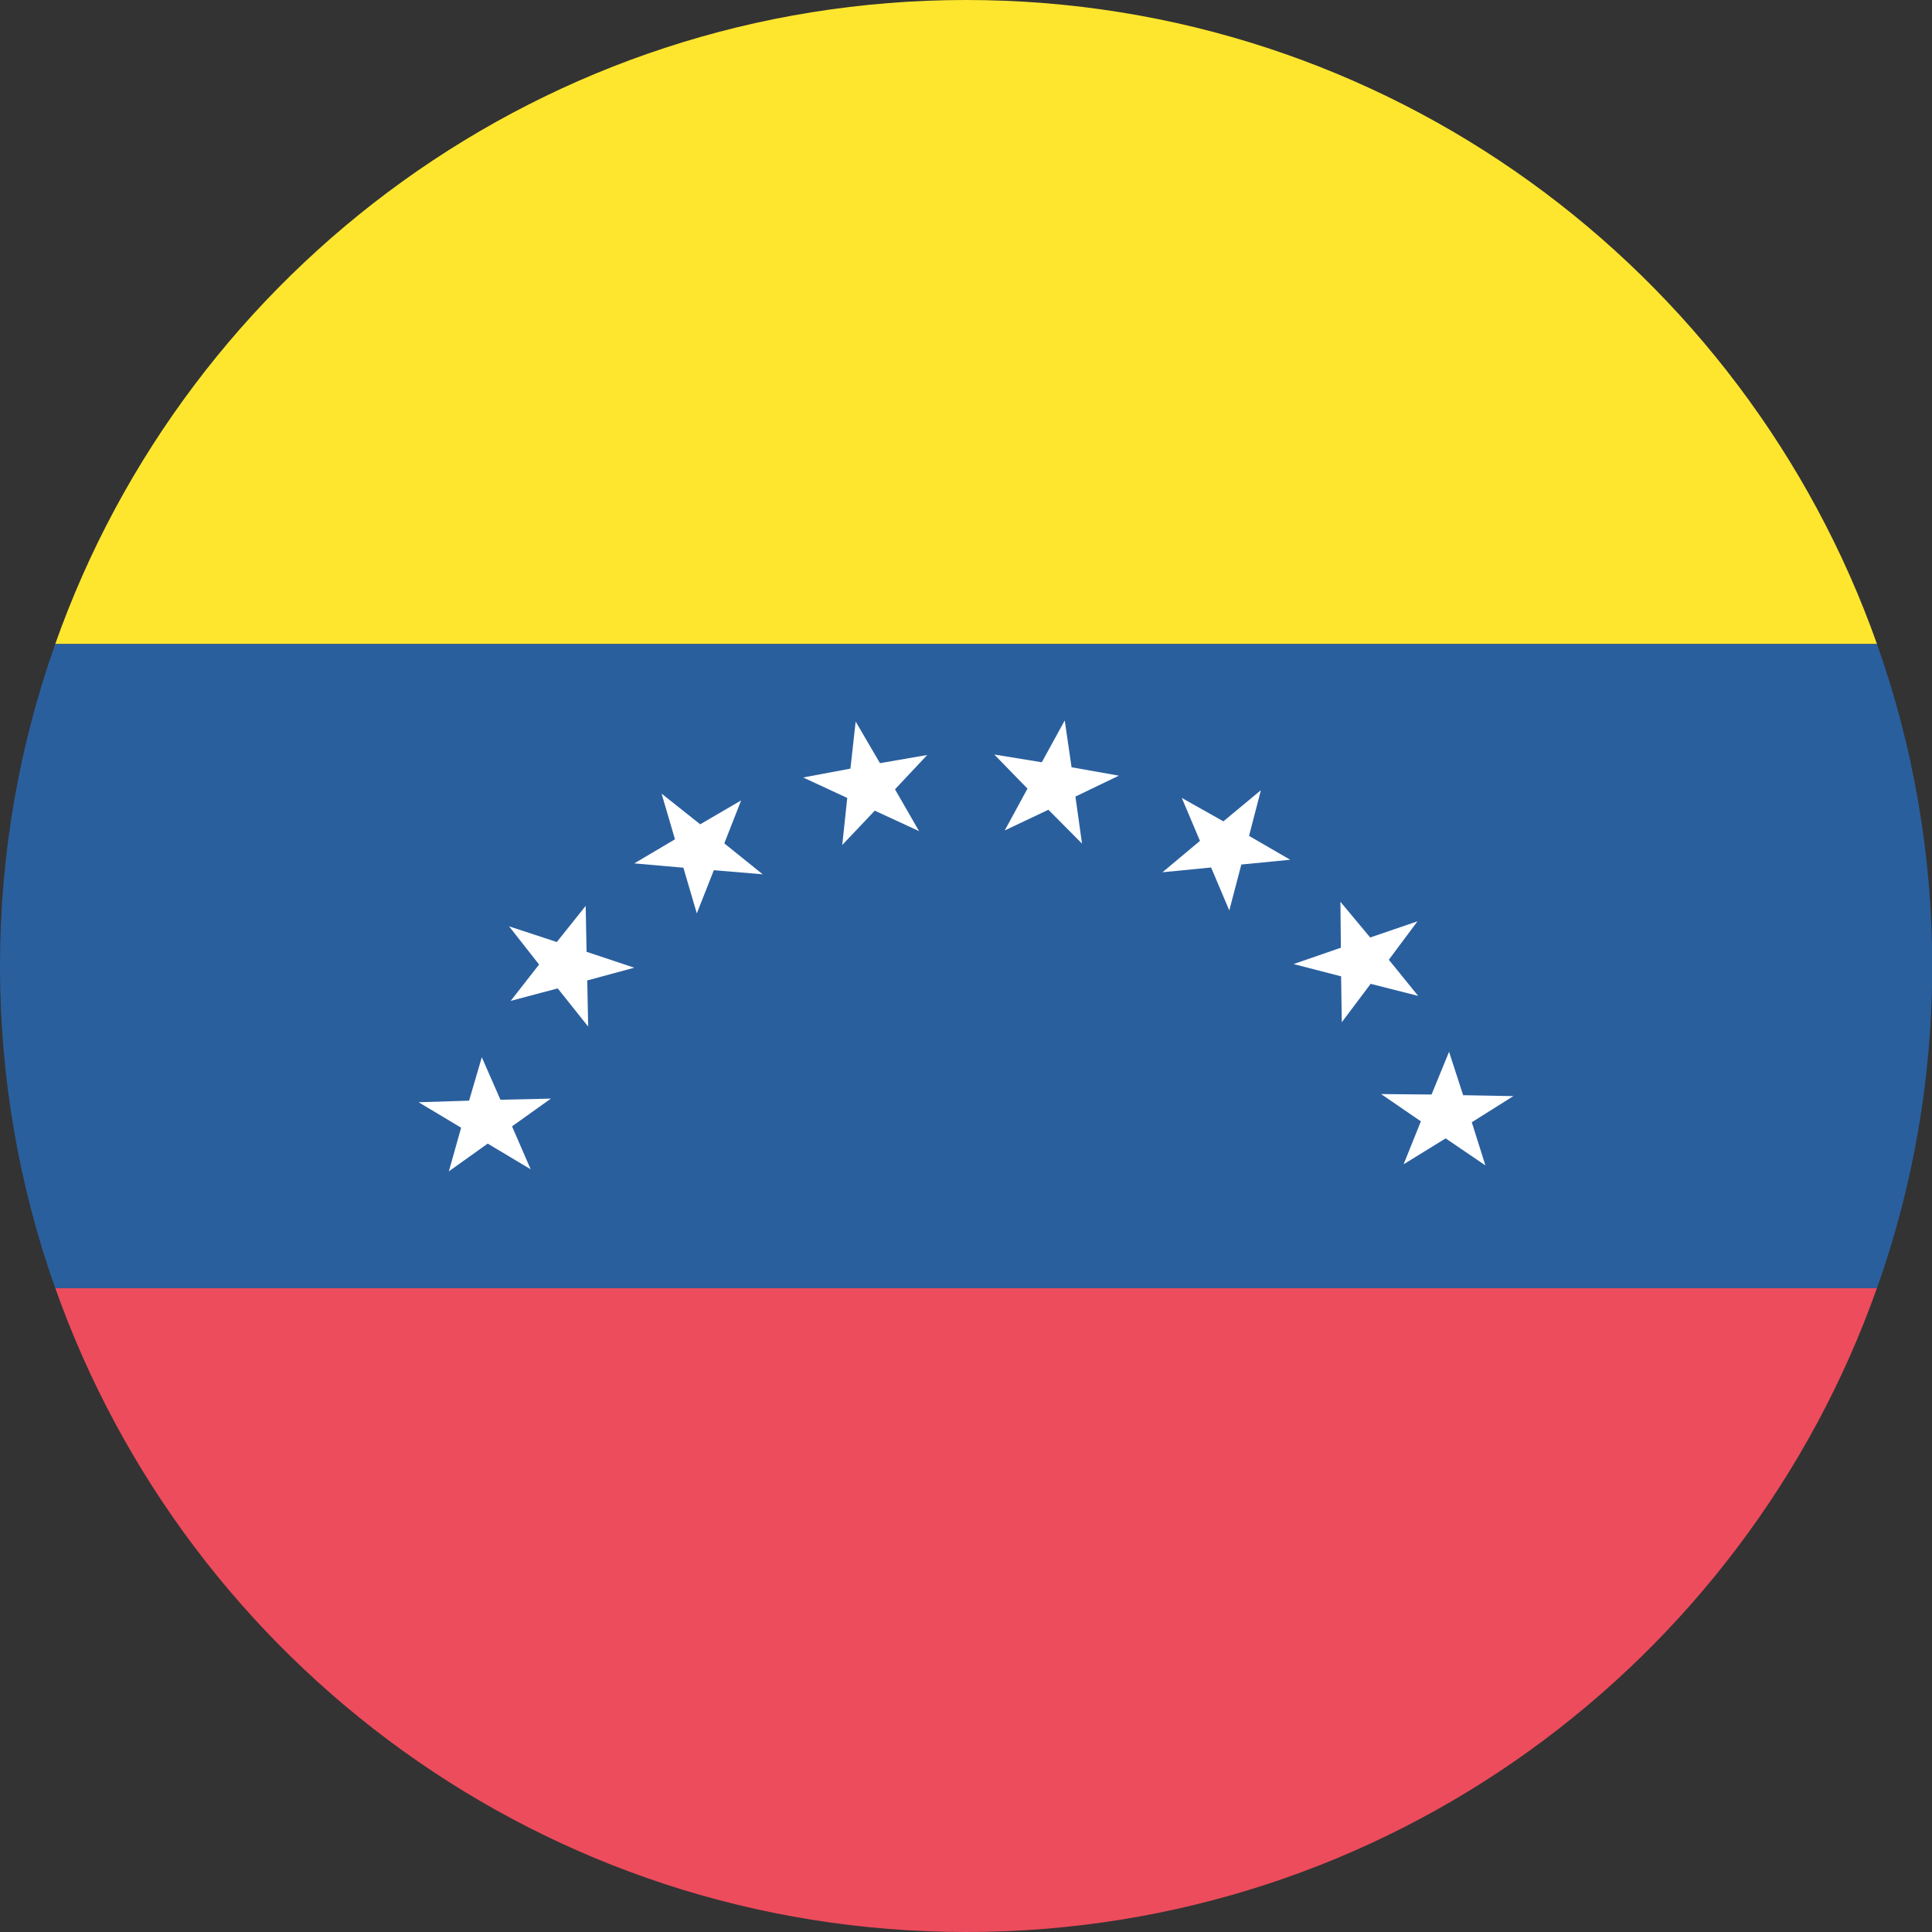 <svg xmlns="http://www.w3.org/2000/svg" id="Layer_2" data-name="Layer 2" viewBox="0 0 85.01 85.01"><rect x="0" y="0" width="85.01" height="85.01" fill="#333333" stroke="none"/><defs><style>      .cls-1 {        fill: #fff;      }      .cls-2 {        fill: #ffe62e;      }      .cls-3 {        fill: #2a5f9e;      }      .cls-4 {        fill: #ed4c5c;      }    </style></defs><g id="Capa_1" data-name="Capa 1"><g><path class="cls-2" d="M42.51,0C24,0,8.26,11.83,2.43,28.34h80.16C76.75,11.83,61.01,0,42.51,0Z"></path><path class="cls-4" d="M42.51,85.01c18.51,0,34.24-11.83,40.08-28.34H2.43c5.84,16.51,21.57,28.34,40.08,28.34Z"></path><path class="cls-3" d="M2.43,28.34c-1.57,4.43-2.43,9.2-2.43,14.17s.86,9.74,2.43,14.17h80.16c1.57-4.43,2.43-9.2,2.43-14.17s-.86-9.74-2.43-14.17H2.43Z"></path><polygon class="cls-1" points="46.13 35.63 47.61 37.12 47.32 35.05 49.23 34.13 47.15 33.76 46.85 31.7 45.84 33.54 43.75 33.2 45.21 34.7 44.21 36.54 46.13 35.63"></polygon><polygon class="cls-1" points="38.49 35.67 40.44 36.57 39.38 34.73 40.8 33.22 38.72 33.58 37.65 31.75 37.42 33.82 35.34 34.21 37.28 35.11 37.06 37.18 38.49 35.67"></polygon><polygon class="cls-1" points="31.41 38.29 33.56 38.47 31.87 37.11 32.61 35.22 30.81 36.27 29.11 34.92 29.7 36.93 27.91 37.99 30.07 38.18 30.66 40.19 31.41 38.29"></polygon><polygon class="cls-1" points="25.84 43.14 27.91 42.58 25.81 41.88 25.77 39.86 24.5 41.45 22.4 40.76 23.72 42.44 22.47 44.04 24.54 43.49 25.88 45.17 25.84 43.14"></polygon><polygon class="cls-1" points="22.53 49.56 24.24 48.34 22.02 48.39 21.2 46.52 20.64 48.43 18.42 48.5 20.29 49.62 19.75 51.54 21.46 50.32 23.35 51.45 22.53 49.56"></polygon><polygon class="cls-1" points="62.52 49.34 61.76 51.23 63.61 50.09 65.36 51.28 64.76 49.38 66.59 48.23 64.38 48.19 63.76 46.28 62.99 48.16 60.77 48.14 62.52 49.34"></polygon><polygon class="cls-1" points="59.01 42.96 59.04 44.98 60.31 43.29 62.4 43.82 61.11 42.23 62.37 40.54 60.29 41.25 58.98 39.68 59 41.7 56.92 42.42 59.01 42.96"></polygon><polygon class="cls-1" points="53.29 38.17 54.09 40.06 54.62 38.04 56.77 37.83 54.96 36.78 55.48 34.77 53.83 36.14 52 35.11 52.8 37 51.15 38.38 53.29 38.17"></polygon></g></g></svg>